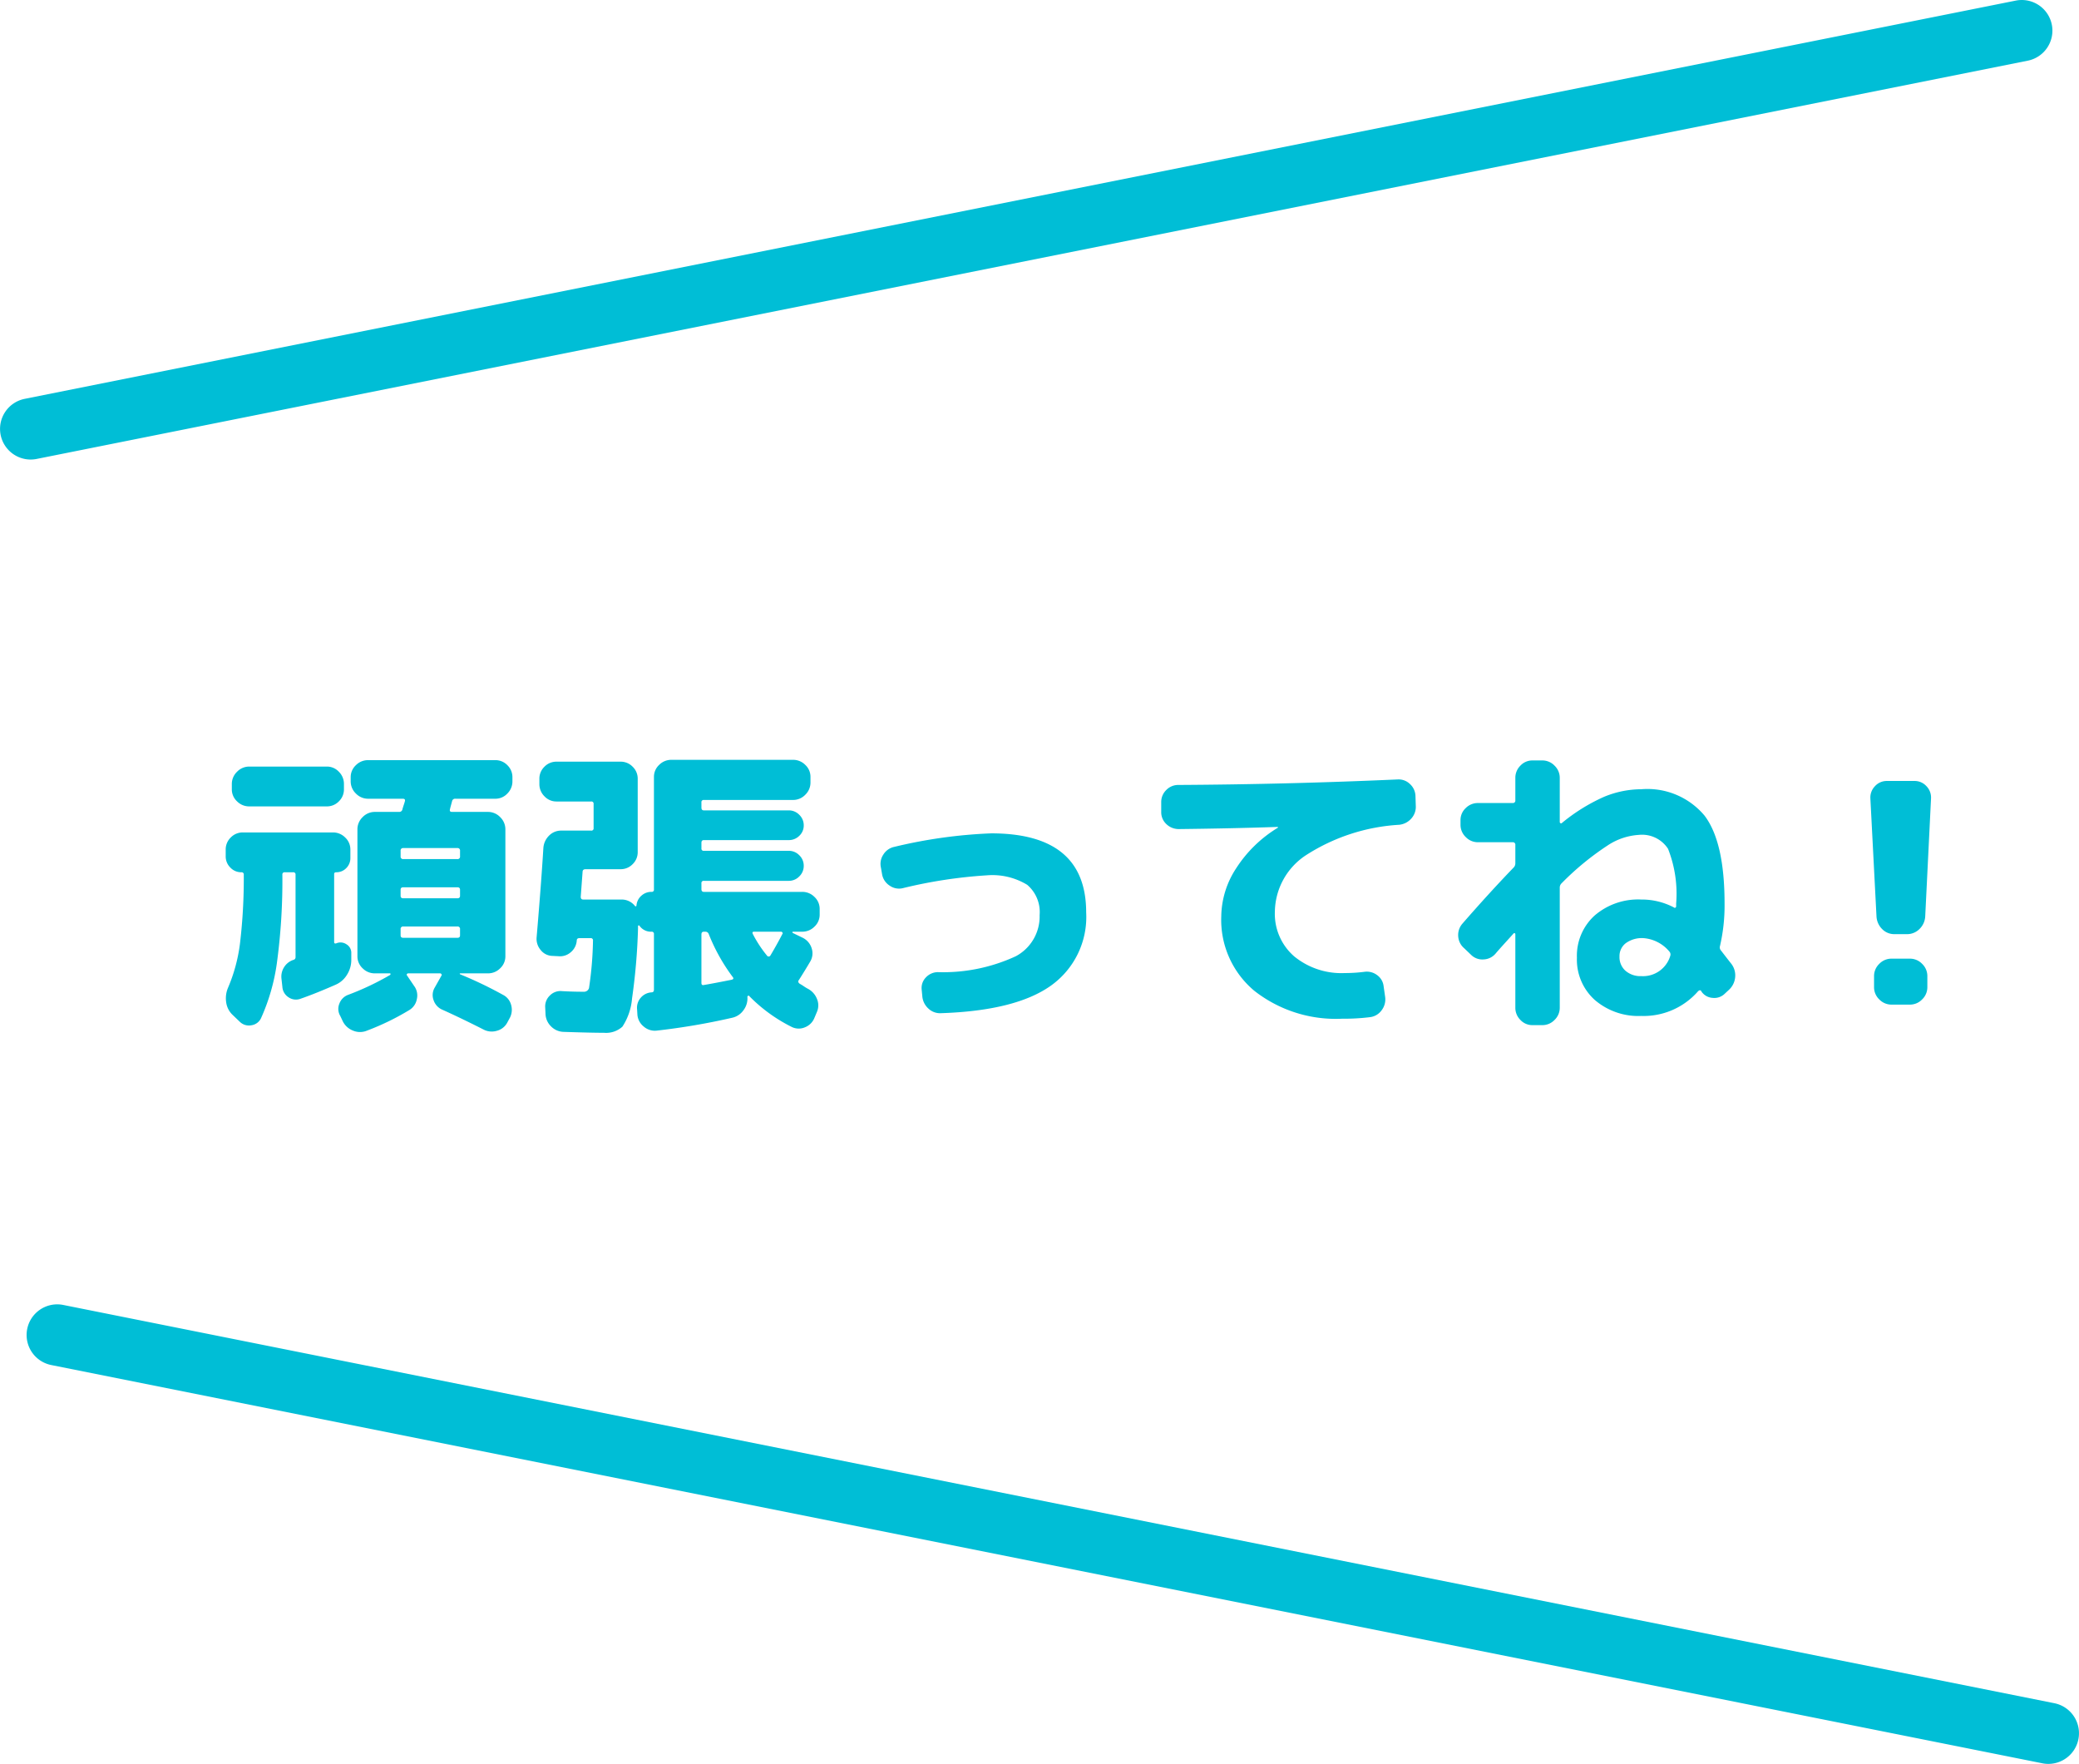<svg xmlns="http://www.w3.org/2000/svg" width="135.737" height="115.153" viewBox="0 0 135.737 115.153"><g fill="#00bed6"><path data-name="パス 7265" d="M21.336 50.044a1.062 1.062 0 0 1 .79.34 1.111 1.111 0 0 1 .33.8v.34a1.078 1.078 0 0 1-.33.79 1.078 1.078 0 0 1-.79.33h-5.06a1.111 1.111 0 0 1-.8-.33 1.062 1.062 0 0 1-.34-.79v-.34a1.1 1.1 0 0 1 .34-.8 1.1 1.1 0 0 1 .8-.34Zm-5.58 6.9a.966.966 0 0 1-.72-.31 1.015 1.015 0 0 1-.3-.73v-.44a1.078 1.078 0 0 1 .33-.79 1.078 1.078 0 0 1 .79-.33h5.88a1.111 1.111 0 0 1 .8.33 1.062 1.062 0 0 1 .34.79v.54a.91.91 0 0 1-.27.67.886.886 0 0 1-.65.27q-.14 0-.14.12v4.44q0 .12.14.08a.688.688 0 0 1 .66.06.643.643 0 0 1 .32.58v.44a1.8 1.8 0 0 1-.28.97 1.62 1.62 0 0 1-.74.65q-1.32.58-2.3.92a.852.852 0 0 1-.78-.1.872.872 0 0 1-.4-.68l-.06-.54a1.153 1.153 0 0 1 .17-.74 1.131 1.131 0 0 1 .61-.48.173.173 0 0 0 .14-.18v-5.38a.141.141 0 0 0-.16-.16h-.54a.141.141 0 0 0-.16.16 40.032 40.032 0 0 1-.36 5.78 13.129 13.129 0 0 1-1.04 3.6.825.825 0 0 1-.63.45.845.845 0 0 1-.75-.23l-.46-.44a1.386 1.386 0 0 1-.43-.84 1.753 1.753 0 0 1 .13-.96 10.748 10.748 0 0 0 .77-2.85 35.933 35.933 0 0 0 .25-4.51.141.141 0 0 0-.16-.16Zm13.76-4.64q-.02.08-.07.26t-.07.28q-.04.16.14.16h2.34a1.1 1.1 0 0 1 .8.34 1.1 1.1 0 0 1 .34.8v8.28a1.062 1.062 0 0 1-.34.79 1.111 1.111 0 0 1-.8.33h-1.8q-.04 0-.04.02a.058.058 0 0 0 .02.04 26.1 26.1 0 0 1 2.8 1.34 1.029 1.029 0 0 1 .54.68 1.134 1.134 0 0 1-.12.88l-.14.26a1.076 1.076 0 0 1-.68.53 1.155 1.155 0 0 1-.88-.09q-1.46-.74-2.66-1.28a1.027 1.027 0 0 1-.58-.61.956.956 0 0 1 .06-.83l.44-.78a.079.079 0 0 0 .01-.1.1.1 0 0 0-.09-.06h-2.08a.1.1 0 0 0-.09.05.067.067 0 0 0 .01.09l.46.68a1.033 1.033 0 0 1 .18.86 1.05 1.05 0 0 1-.5.72 16.663 16.663 0 0 1-2.76 1.34 1.17 1.17 0 0 1-.9 0 1.241 1.241 0 0 1-.68-.62l-.16-.34a.89.89 0 0 1-.06-.8.961.961 0 0 1 .58-.58 17.924 17.924 0 0 0 2.74-1.3.081.081 0 0 0 .02-.06.035.035 0 0 0-.04-.04h-.98a1.111 1.111 0 0 1-.8-.33 1.062 1.062 0 0 1-.34-.79v-8.28a1.1 1.1 0 0 1 .34-.8 1.1 1.1 0 0 1 .8-.34h1.58a.206.206 0 0 0 .22-.18q.02-.08.08-.26t.08-.26q.04-.16-.14-.16h-2.26a1.1 1.1 0 0 1-.8-.34 1.1 1.1 0 0 1-.34-.8v-.26a1.062 1.062 0 0 1 .34-.79 1.111 1.111 0 0 1 .8-.33h8.3a1.078 1.078 0 0 1 .79.33 1.078 1.078 0 0 1 .33.79v.26a1.111 1.111 0 0 1-.33.8 1.062 1.062 0 0 1-.79.34h-2.6a.2.2 0 0 0-.22.16Zm.52 8.76v-.4a.159.159 0 0 0-.18-.18h-3.52a.159.159 0 0 0-.18.18v.4q0 .16.18.16h3.52q.18 0 .18-.16Zm0-2.58v-.4q0-.16-.18-.16h-3.52q-.18 0-.18.16v.4q0 .16.18.16h3.52q.18 0 .18-.16Zm-.18-3.12h-3.52a.159.159 0 0 0-.18.18v.36a.159.159 0 0 0 .18.18h3.52a.159.159 0 0 0 .18-.18v-.36a.159.159 0 0 0-.18-.18Zm6.2 7.04a1 1 0 0 1-.76-.39 1.12 1.12 0 0 1-.26-.83q.3-3.52.44-5.82a1.257 1.257 0 0 1 .37-.81 1.1 1.1 0 0 1 .81-.33h1.94a.141.141 0 0 0 .16-.16v-1.58a.141.141 0 0 0-.16-.16h-2.26a1.062 1.062 0 0 1-.79-.34 1.111 1.111 0 0 1-.33-.8v-.34a1.078 1.078 0 0 1 .33-.79 1.078 1.078 0 0 1 .79-.33h4.18a1.078 1.078 0 0 1 .79.33 1.078 1.078 0 0 1 .33.79v4.78a1.078 1.078 0 0 1-.33.79 1.078 1.078 0 0 1-.79.33h-2.28q-.2 0-.2.18l-.12 1.62q0 .18.16.18h2.52a1.1 1.1 0 0 1 .86.42q.04.04.07.02a.067.067 0 0 0 .03-.06.949.949 0 0 1 .32-.63.959.959 0 0 1 .66-.25.141.141 0 0 0 .16-.16v-7.34a1.062 1.062 0 0 1 .34-.79 1.111 1.111 0 0 1 .8-.33h7.94a1.111 1.111 0 0 1 .8.33 1.062 1.062 0 0 1 .34.79v.36a1.1 1.1 0 0 1-.34.8 1.1 1.1 0 0 1-.8.34h-5.82a.141.141 0 0 0-.16.16v.34q0 .18.16.18h5.54a.942.942 0 0 1 .69.29.942.942 0 0 1 .29.69.91.91 0 0 1-.29.68.959.959 0 0 1-.69.28h-5.54q-.16 0-.16.18v.36a.141.141 0 0 0 .16.16h5.54a.942.942 0 0 1 .69.29.942.942 0 0 1 .29.69.942.942 0 0 1-.29.69.942.942 0 0 1-.69.29h-5.54a.141.141 0 0 0-.16.16v.38q0 .18.16.18h6.42a1.111 1.111 0 0 1 .8.33 1.062 1.062 0 0 1 .34.79v.36a1.062 1.062 0 0 1-.34.79 1.111 1.111 0 0 1-.8.33h-.6q-.04 0-.04.03a.068.068 0 0 0 .02.05l.66.32a1.136 1.136 0 0 1 .57.66 1.051 1.051 0 0 1-.07.86q-.34.58-.76 1.24-.1.12.06.24a2.838 2.838 0 0 1 .26.16 2.837 2.837 0 0 0 .26.16 1.263 1.263 0 0 1 .6.66 1.072 1.072 0 0 1 0 .86l-.16.38a1.091 1.091 0 0 1-.62.62 1.02 1.02 0 0 1-.86-.02 10.327 10.327 0 0 1-2.8-2.04q-.02-.02-.06.01t-.04.05a1.276 1.276 0 0 1-.25.88 1.224 1.224 0 0 1-.75.5 43.918 43.918 0 0 1-4.94.84 1.1 1.1 0 0 1-.83-.27 1.1 1.1 0 0 1-.41-.77l-.02-.34a.992.992 0 0 1 .23-.76 1.011 1.011 0 0 1 .71-.36q.16 0 .16-.18v-3.62a.141.141 0 0 0-.16-.16.914.914 0 0 1-.78-.38.049.049 0 0 0-.06-.03.047.047 0 0 0-.04.05v.16a40.1 40.1 0 0 1-.39 4.56 3.936 3.936 0 0 1-.63 1.84 1.589 1.589 0 0 1-1.2.4q-.82 0-2.64-.06a1.192 1.192 0 0 1-.82-.36 1.192 1.192 0 0 1-.36-.82l-.02-.42a.982.982 0 0 1 .31-.78.966.966 0 0 1 .79-.28q.7.04 1.4.04a.34.34 0 0 0 .36-.24 23.132 23.132 0 0 0 .26-3.1.141.141 0 0 0-.16-.16h-.72q-.18 0-.18.16a1.089 1.089 0 0 1-.39.76 1.057 1.057 0 0 1-.81.26Zm13.18-1.58q-.16 0-.08.16a7.921 7.921 0 0 0 .92 1.4.125.125 0 0 0 .11.06.125.125 0 0 0 .11-.06q.44-.74.78-1.4a.079.079 0 0 0 .01-.1.1.1 0 0 0-.09-.06Zm-3.44.18v3.16q0 .18.16.14.6-.1 1.8-.34.18-.04.1-.16a12.128 12.128 0 0 1-1.58-2.82.233.233 0 0 0-.24-.16h-.08q-.16 0-.16.18Zm11.8-3.9-.08-.46a1.094 1.094 0 0 1 .16-.86 1.111 1.111 0 0 1 .72-.5 32.268 32.268 0 0 1 6.32-.88q6.2 0 6.2 5.16a5.5 5.5 0 0 1-2.3 4.78q-2.3 1.64-7.18 1.8a1.1 1.1 0 0 1-.83-.31 1.216 1.216 0 0 1-.39-.81l-.04-.42a.98.98 0 0 1 .27-.79 1.082 1.082 0 0 1 .77-.35 11.288 11.288 0 0 0 5.11-1.04 2.94 2.94 0 0 0 1.55-2.68 2.335 2.335 0 0 0-.81-1.98 4.375 4.375 0 0 0-2.63-.62 31.292 31.292 0 0 0-5.5.84 1.057 1.057 0 0 1-.84-.16 1.111 1.111 0 0 1-.5-.72Zm19.38-2.98a1.154 1.154 0 0 1-.82-.32 1.053 1.053 0 0 1-.34-.8v-.64a1.078 1.078 0 0 1 .33-.79 1.078 1.078 0 0 1 .79-.33q7.2-.04 14.32-.36a1.058 1.058 0 0 1 .8.3 1.1 1.1 0 0 1 .36.78l.02.64a1.135 1.135 0 0 1-.29.83 1.222 1.222 0 0 1-.79.41 12.583 12.583 0 0 0-6.08 1.98 4.478 4.478 0 0 0-2.04 3.68 3.677 3.677 0 0 0 1.26 2.93 4.865 4.865 0 0 0 3.3 1.09 10 10 0 0 0 1.28-.08 1.114 1.114 0 0 1 .83.21 1.033 1.033 0 0 1 .43.73l.1.7a1.166 1.166 0 0 1-.23.87 1.092 1.092 0 0 1-.77.45 13.447 13.447 0 0 1-1.8.1 8.613 8.613 0 0 1-5.74-1.82 6.033 6.033 0 0 1-2.16-4.86 5.836 5.836 0 0 1 .98-3.15 8.428 8.428 0 0 1 2.7-2.63q.02 0 .02-.04a.018.018 0 0 0-.02-.02q-2.92.1-6.44.14Zm32.08 8.26a.284.284 0 0 0-.06-.26 2.442 2.442 0 0 0-1.7-.88 1.789 1.789 0 0 0-1.15.33 1.062 1.062 0 0 0-.41.87 1.189 1.189 0 0 0 .39.93 1.484 1.484 0 0 0 1.03.35 1.856 1.856 0 0 0 1.9-1.34Zm-13.58-2.08q1.76-2.02 3.34-3.66a.384.384 0 0 0 .12-.28v-1.2a.159.159 0 0 0-.18-.18h-2.26a1.1 1.1 0 0 1-.8-.34 1.1 1.1 0 0 1-.34-.8v-.3a1.062 1.062 0 0 1 .34-.79 1.111 1.111 0 0 1 .8-.33h2.26a.159.159 0 0 0 .18-.18v-1.46a1.111 1.111 0 0 1 .33-.8 1.062 1.062 0 0 1 .79-.34h.64a1.1 1.1 0 0 1 .8.34 1.1 1.1 0 0 1 .34.8v2.88a.086.086 0 0 0 .04.07.072.072 0 0 0 .08.01 11.9 11.9 0 0 1 2.76-1.72 6.391 6.391 0 0 1 2.44-.5 4.859 4.859 0 0 1 4.13 1.72q1.31 1.72 1.31 5.74a11.685 11.685 0 0 1-.3 2.78.3.3 0 0 0 .06.28q.54.7.7.9a1.244 1.244 0 0 1 .23.87 1.271 1.271 0 0 1-.41.81l-.28.26a.967.967 0 0 1-.78.26.947.947 0 0 1-.72-.4l-.02-.04q-.08-.12-.22.02a4.714 4.714 0 0 1-3.7 1.6 4.356 4.356 0 0 1-3.04-1.05 3.534 3.534 0 0 1-1.16-2.75 3.549 3.549 0 0 1 1.15-2.75 4.348 4.348 0 0 1 3.05-1.05 4.5 4.5 0 0 1 2.14.52.067.067 0 0 0 .09.01.1.1 0 0 0 .05-.09v-.18a8.008 8.008 0 0 0-.53-3.57 2.021 2.021 0 0 0-1.91-.91 4.143 4.143 0 0 0-2.05.7 18.109 18.109 0 0 0-2.99 2.46.384.384 0 0 0-.12.28v7.84a1.1 1.1 0 0 1-.34.8 1.1 1.1 0 0 1-.8.34h-.64a1.062 1.062 0 0 1-.79-.34 1.111 1.111 0 0 1-.33-.8v-4.8a.064.064 0 0 0-.04-.06.065.065 0 0 0-.08.02q-.16.18-.56.62t-.62.7a1.078 1.078 0 0 1-.77.37 1.038 1.038 0 0 1-.81-.29l-.46-.44a1.107 1.107 0 0 1-.39-.78 1.124 1.124 0 0 1 .27-.82Zm28.22.68a1.1 1.1 0 0 1-.81-.33 1.257 1.257 0 0 1-.37-.81l-.4-7.72a1.058 1.058 0 0 1 .3-.8 1.031 1.031 0 0 1 .78-.34h1.8a1.031 1.031 0 0 1 .78.34 1.058 1.058 0 0 1 .3.8l-.38 7.72a1.236 1.236 0 0 1-.38.81 1.135 1.135 0 0 1-.82.33Zm1 1.6a1.1 1.1 0 0 1 .8.34 1.1 1.1 0 0 1 .34.8v.72a1.1 1.1 0 0 1-.34.8 1.1 1.1 0 0 1-.8.34h-1.2a1.1 1.1 0 0 1-.8-.34 1.1 1.1 0 0 1-.34-.8v-.72a1.1 1.1 0 0 1 .34-.8 1.1 1.1 0 0 1 .8-.34Z"/><path data-name="線 236" d="M2.001 30a2 2 0 0 1-1.959-1.608 2 2 0 0 1 1.567-2.353l130-26a2 2 0 0 1 2.353 1.569 2 2 0 0 1-1.569 2.353l-130 26a2.01 2.01 0 0 1-.392.039Z"/><path data-name="線 237" d="M133.737 115.152a2.009 2.009 0 0 1-.394-.039l-130-26a2 2 0 0 1-1.567-2.353 2 2 0 0 1 2.353-1.569l130 26a2 2 0 0 1-.392 3.961Z"/></g></svg>